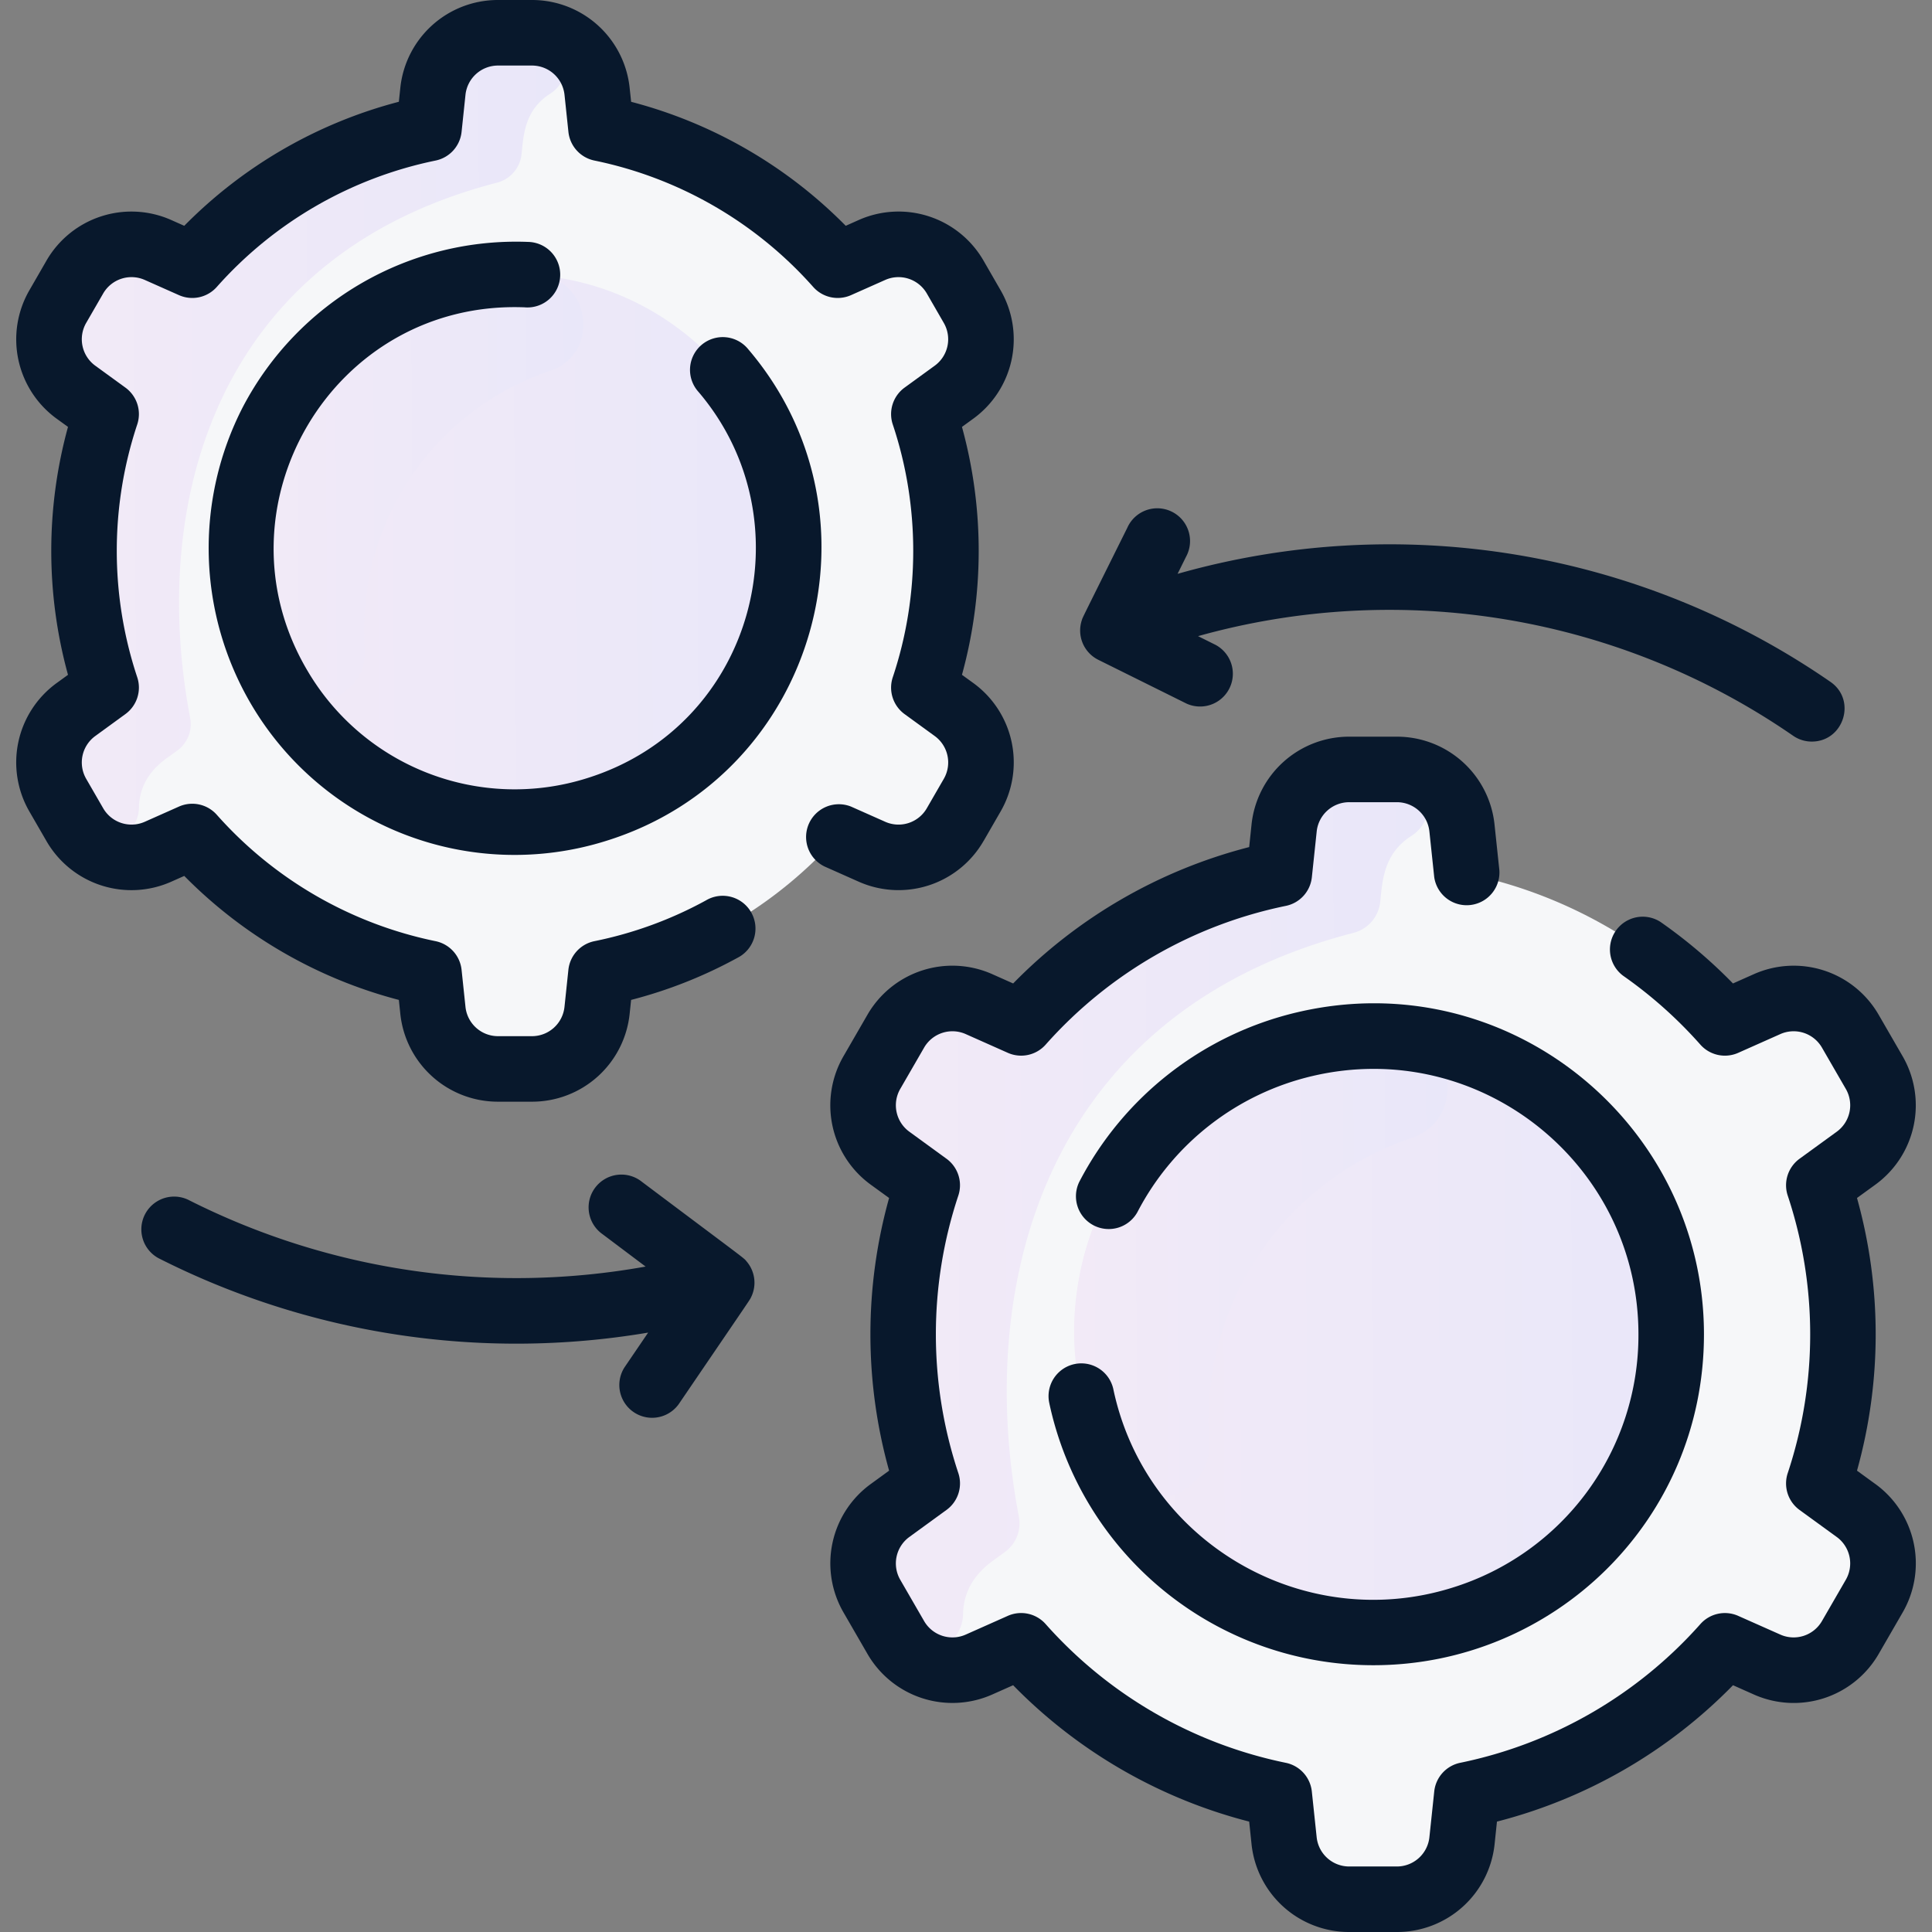 <svg width="56" height="56" fill="none" xmlns="http://www.w3.org/2000/svg"><rect width="100%" height="100%" fill="#808080" stroke="none"/><path d="M27.65 20.565l-.325-.237a.957.957 0 01-.354-1.032c.599-2.17.6-4.486 0-6.658a.957.957 0 01.354-1.033l.326-.236a1.899 1.899 0 00.526-2.486l-.49-.85a1.9 1.9 0 00-2.417-.786l-.37.165a.957.957 0 01-1.072-.21 12.478 12.478 0 00-5.778-3.334.945.945 0 01-.701-.818l-.042-.4a1.9 1.9 0 00-1.889-1.7h-.981a1.9 1.9 0 00-1.89 1.7l-.041.4a.945.945 0 01-.701.818 12.478 12.478 0 00-5.778 3.334.957.957 0 01-1.072.21l-.37-.165a1.9 1.9 0 00-2.417.786l-.49.85a1.899 1.899 0 00.526 2.486l.326.236c.323.236.46.647.353 1.033a12.568 12.568 0 000 6.658.957.957 0 01-.354 1.032l-.325.237a1.899 1.899 0 00-.527 2.485l.49.85a1.9 1.9 0 002.417.786l.371-.165a.957.957 0 011.072.21 12.479 12.479 0 005.777 3.335c.382.098.66.426.702.818l.042.4a1.9 1.9 0 001.888 1.7h.982a1.9 1.9 0 001.889-1.7l.042-.4a.945.945 0 01.701-.818 12.478 12.478 0 005.778-3.334.957.957 0 011.072-.21l.37.164a1.9 1.9 0 002.417-.786l.49-.85a1.899 1.899 0 00-.527-2.485z" fill="#F6F7F9"/><path d="M15.533.953c.921.055 1.188 1.268.411 1.765-.742.475-.769 1.203-.827 1.756a.954.954 0 01-.715.822c-8.126 2.1-10.087 9.24-8.89 15.515a.944.944 0 01-.371.942l-.325.236c-.59.43-.778.94-.787 1.403-.02 1.009-1.329 1.399-1.847.533l-.505-.875a1.899 1.899 0 01.527-2.486l.325-.236a.957.957 0 00.354-1.032 12.568 12.568 0 010-6.658.957.957 0 00-.354-1.033l-.325-.236a1.899 1.899 0 01-.527-2.486l.49-.85a1.9 1.9 0 012.417-.786l.371.165a.957.957 0 001.072-.21 12.478 12.478 0 015.777-3.334.945.945 0 00.702-.818l.042-.4a1.9 1.9 0 011.888-1.7s1.059 0 1.097.003z" fill="url(#paint0_linear_445_425)"/><path d="M19.598 9.473A7.936 7.936 0 117.885 12.23c2.25-4.325 7.815-5.6 11.713-2.757z" fill="url(#paint1_linear_445_425)"/><path d="M15.624 7.984c1.52.129 1.771 2.276.326 2.763a7.923 7.923 0 00-5.378 8.05c.103 1.53-1.97 2.125-2.678.764-2.887-5.549 1.452-12.107 7.73-11.577z" fill="url(#paint2_linear_445_425)"/><path d="M53.67 43.69l-.354-.258a1.043 1.043 0 01-.386-1.125 13.703 13.703 0 000-7.26c-.116-.42.033-.87.386-1.126l.355-.258a2.07 2.07 0 00.575-2.71l-.535-.927a2.071 2.071 0 00-2.636-.857l-.403.18a1.044 1.044 0 01-1.17-.229 13.605 13.605 0 00-6.299-3.636 1.03 1.03 0 01-.764-.892l-.046-.436a2.072 2.072 0 00-2.06-1.853h-1.07c-1.059 0-1.948.8-2.06 1.853l-.045.436a1.03 1.03 0 01-.765.893 13.605 13.605 0 00-6.3 3.635c-.306.311-.77.407-1.168.23l-.404-.18a2.071 2.071 0 00-2.636.856l-.534.927a2.07 2.07 0 00.575 2.71l.354.258c.353.257.502.705.386 1.126a13.703 13.703 0 000 7.26c.116.42-.033.869-.386 1.125l-.355.258a2.07 2.07 0 00-.574 2.71l.534.927a2.071 2.071 0 002.636.857l.404-.18a1.044 1.044 0 011.168.23 13.605 13.605 0 006.3 3.635c.416.107.72.465.765.892l.046.436a2.072 2.072 0 002.059 1.854h1.07c1.06 0 1.948-.8 2.06-1.854l.046-.436a1.03 1.03 0 01.764-.892 13.606 13.606 0 006.3-3.636c.306-.31.77-.407 1.169-.229l.404.18c.968.43 2.105.06 2.635-.857l.535-.927a2.07 2.07 0 00-.575-2.71z" fill="#F6F7F9"/><path d="M40.459 22.306c1.004.06 1.296 1.382.448 1.925-.81.518-.838 1.314-.901 1.914a1.04 1.04 0 01-.78.896c-8.86 2.29-10.998 10.076-9.694 16.917a1.03 1.03 0 01-.404 1.028l-.354.257c-.643.468-.848 1.024-.858 1.53-.022 1.1-1.45 1.525-2.014.581l-.55-.954a2.07 2.07 0 01.574-2.71l.354-.258c.353-.256.502-.705.386-1.125a13.704 13.704 0 010-7.26c.116-.42-.033-.87-.386-1.126l-.354-.257a2.07 2.07 0 01-.575-2.71l.535-.928a2.071 2.071 0 012.635-.857l.404.18c.399.178.863.082 1.169-.229a13.605 13.605 0 016.3-3.636 1.03 1.03 0 00.764-.892l.046-.436a2.072 2.072 0 012.06-1.853c-.001 0 1.153 0 1.195.003z" fill="url(#paint3_linear_445_425)"/><path d="M44.891 31.596a8.653 8.653 0 11-12.772 3.006c2.455-4.716 8.521-6.106 12.772-3.006z" fill="url(#paint4_linear_445_425)"/><path d="M40.559 29.973c1.657.14 1.93 2.481.354 3.012a8.638 8.638 0 00-5.864 8.778c.113 1.668-2.148 2.316-2.92.833-3.147-6.05 1.584-13.202 8.43-12.623z" fill="url(#paint5_linear_445_425)"/><path d="M28.51 24.376l.49-.85a2.843 2.843 0 00-.791-3.73l-.326-.236a13.55 13.55 0 000-7.186l.326-.237A2.843 2.843 0 0029 8.408l-.49-.85a2.843 2.843 0 00-3.626-1.178l-.37.165a13.535 13.535 0 00-6.22-3.594l-.043-.4A2.843 2.843 0 0015.418 0h-.981a2.843 2.843 0 00-2.834 2.55l-.042.4a13.536 13.536 0 00-6.22 3.595L4.97 6.38a2.843 2.843 0 00-3.625 1.178l-.49.85a2.843 2.843 0 00.79 3.73l.326.236a13.55 13.55 0 000 7.186l-.325.236a2.843 2.843 0 00-.792 3.73l.491.85a2.843 2.843 0 003.625 1.178l.371-.165a13.537 13.537 0 006.22 3.594l.042.4a2.843 2.843 0 002.834 2.55h.98a2.843 2.843 0 002.834-2.55l.042-.4a13.346 13.346 0 003.083-1.22.95.95 0 10-.913-1.665 11.449 11.449 0 01-3.232 1.182.95.95 0 00-.756.83l-.113 1.074a.948.948 0 01-.944.85h-.981a.948.948 0 01-.945-.85l-.113-1.073a.95.95 0 00-.756-.831 11.598 11.598 0 01-6.339-3.663.95.95 0 00-1.097-.238l-.989.44a.948.948 0 01-1.208-.393l-.491-.85a.948.948 0 01.264-1.243l.872-.635a.95.95 0 00.342-1.07 11.614 11.614 0 010-7.323.95.95 0 00-.342-1.07l-.872-.634a.948.948 0 01-.264-1.243l.491-.85a.948.948 0 011.208-.393l.99.44a.95.95 0 001.096-.238 11.598 11.598 0 016.34-3.663.95.95 0 00.755-.831l.113-1.073a.948.948 0 01.945-.85h.981c.487 0 .893.365.945.85l.113 1.073a.95.95 0 00.756.831 11.598 11.598 0 016.339 3.663.95.95 0 001.096.238l.99-.44a.948.948 0 011.208.393l.49.85a.947.947 0 01-.263 1.243l-.872.634a.95.95 0 00-.342 1.07c.79 2.361.79 4.963 0 7.324a.95.95 0 00.342 1.07l.872.634a.948.948 0 01.264 1.243l-.491.85a.947.947 0 01-1.208.393l-.99-.44a.95.95 0 00-.771 1.735l.989.44a2.844 2.844 0 003.624-1.178z" fill="#08182C"/><path d="M15.23 8.91a.95.95 0 10.079-1.898 8.942 8.942 0 00-8.267 4.78 8.934 8.934 0 00.238 8.621 8.857 8.857 0 0010.303 3.956c6.094-1.906 8.213-9.426 4.11-14.24a.95.95 0 10-1.446 1.231c3.175 3.726 1.64 9.673-3.231 11.196a6.965 6.965 0 01-8.102-3.112c-2.802-4.723.724-10.77 6.317-10.535zm39.124 34.102l-.528-.384a14.688 14.688 0 000-7.904l.528-.383a2.843 2.843 0 00.792-3.73l-.69-1.194a2.843 2.843 0 00-3.625-1.178l-.6.267a14.66 14.66 0 00-2.099-1.782.95.95 0 00-1.087 1.557 12.765 12.765 0 012.241 1.998.95.95 0 001.097.238l1.22-.543a.948.948 0 011.208.393l.69 1.194a.948.948 0 01-.264 1.244l-1.076.782a.95.95 0 00-.342 1.07 12.751 12.751 0 010 8.04.95.95 0 00.342 1.07l1.076.782a.948.948 0 01.264 1.243l-.69 1.194a.948.948 0 01-1.208.393l-1.22-.542a.95.95 0 00-1.097.238 12.734 12.734 0 01-6.958 4.02.95.95 0 00-.756.832l-.14 1.324a.948.948 0 01-.944.85h-1.38a.948.948 0 01-.944-.85l-.14-1.324a.95.95 0 00-.755-.831 12.734 12.734 0 01-6.96-4.021.95.95 0 00-1.096-.239l-1.22.543a.948.948 0 01-1.208-.393l-.69-1.194a.948.948 0 01.264-1.243l1.076-.783a.95.95 0 00.342-1.07 12.75 12.75 0 010-8.04.95.95 0 00-.342-1.069l-1.076-.783a.948.948 0 01-.264-1.243l.69-1.194a.948.948 0 011.208-.393l1.22.543a.95.95 0 001.097-.239 12.733 12.733 0 016.958-4.02.95.95 0 00.757-.832l.14-1.324a.948.948 0 01.944-.85h1.378c.488 0 .894.366.945.85l.14 1.324a.95.95 0 001.888-.199l-.14-1.324a2.843 2.843 0 00-2.833-2.55H39.11a2.843 2.843 0 00-2.834 2.55l-.068.65a14.668 14.668 0 00-6.841 3.953l-.6-.267a2.843 2.843 0 00-3.626 1.178l-.69 1.194a2.843 2.843 0 00.792 3.73l.528.383a14.689 14.689 0 000 7.904l-.528.384a2.843 2.843 0 00-.791 3.73l.69 1.194a2.844 2.844 0 003.624 1.178l.6-.267a14.67 14.67 0 006.842 3.953l.068.65A2.843 2.843 0 0039.11 56h1.378a2.843 2.843 0 002.834-2.55l.068-.65a14.67 14.67 0 006.842-3.953l.6.267a2.843 2.843 0 003.625-1.178l.69-1.194a2.843 2.843 0 00-.792-3.73z" fill="#08182C"/><path d="M42.099 46.019c-4.318 1.352-8.891-1.315-9.827-5.747a.949.949 0 10-1.859.392 9.599 9.599 0 009.396 7.603c5.211 0 9.581-4.186 9.581-9.59 0-6.1-5.687-10.766-11.782-9.337a9.59 9.59 0 00-6.323 4.914.95.95 0 001.685.877 7.692 7.692 0 015.072-3.942c4.844-1.136 9.449 2.548 9.449 7.487a7.659 7.659 0 01-5.392 7.343zm-10.74-28.048a.948.948 0 00.476 1.154l2.557 1.269a.95.95 0 00.844-1.701l-.51-.254a20.583 20.583 0 0117.25 2.888.946.946 0 00.539.168c.924 0 1.309-1.202.54-1.732a22.478 22.478 0 00-18.922-3.13l.244-.493a.95.95 0 10-1.7-.845c-1.374 2.766-1.287 2.583-1.318 2.676zm-9.587 19.626a.948.948 0 00-.129-1.031c-.103-.121.108.051-3.04-2.313a.95.95 0 10-1.14 1.519l1.25.94c-4.506.81-9.147.143-13.26-1.937a.95.95 0 00-.857 1.695 22.94 22.94 0 0014.191 2.156l-.684 1.005a.95.95 0 001.57 1.069c2.175-3.196 2.048-3 2.099-3.103z" fill="#08182C"/><defs><linearGradient id="paint0_linear_445_425" x1="1.422" y1="14.528" x2="16.407" y2="14.476" gradientUnits="userSpaceOnUse"><stop stop-color="#F2EAF7"/><stop offset="1" stop-color="#E9E7F9"/></linearGradient><linearGradient id="paint1_linear_445_425" x1="6.992" y1="17.142" x2="22.869" y2="17.056" gradientUnits="userSpaceOnUse"><stop stop-color="#F2EAF7"/><stop offset="1" stop-color="#E9E7F9"/></linearGradient><linearGradient id="paint2_linear_445_425" x1="6.981" y1="15.114" x2="16.914" y2="15.071" gradientUnits="userSpaceOnUse"><stop stop-color="#F2EAF7"/><stop offset="1" stop-color="#E9E7F9"/></linearGradient><linearGradient id="paint3_linear_445_425" x1="25.073" y1="37.108" x2="41.412" y2="37.051" gradientUnits="userSpaceOnUse"><stop stop-color="#F2EAF7"/><stop offset="1" stop-color="#E9E7F9"/></linearGradient><linearGradient id="paint4_linear_445_425" x1="31.146" y1="39.958" x2="48.458" y2="39.864" gradientUnits="userSpaceOnUse"><stop stop-color="#F2EAF7"/><stop offset="1" stop-color="#E9E7F9"/></linearGradient><linearGradient id="paint5_linear_445_425" x1="31.134" y1="37.747" x2="41.964" y2="37.7" gradientUnits="userSpaceOnUse"><stop stop-color="#F2EAF7"/><stop offset="1" stop-color="#E9E7F9"/></linearGradient></defs></svg>